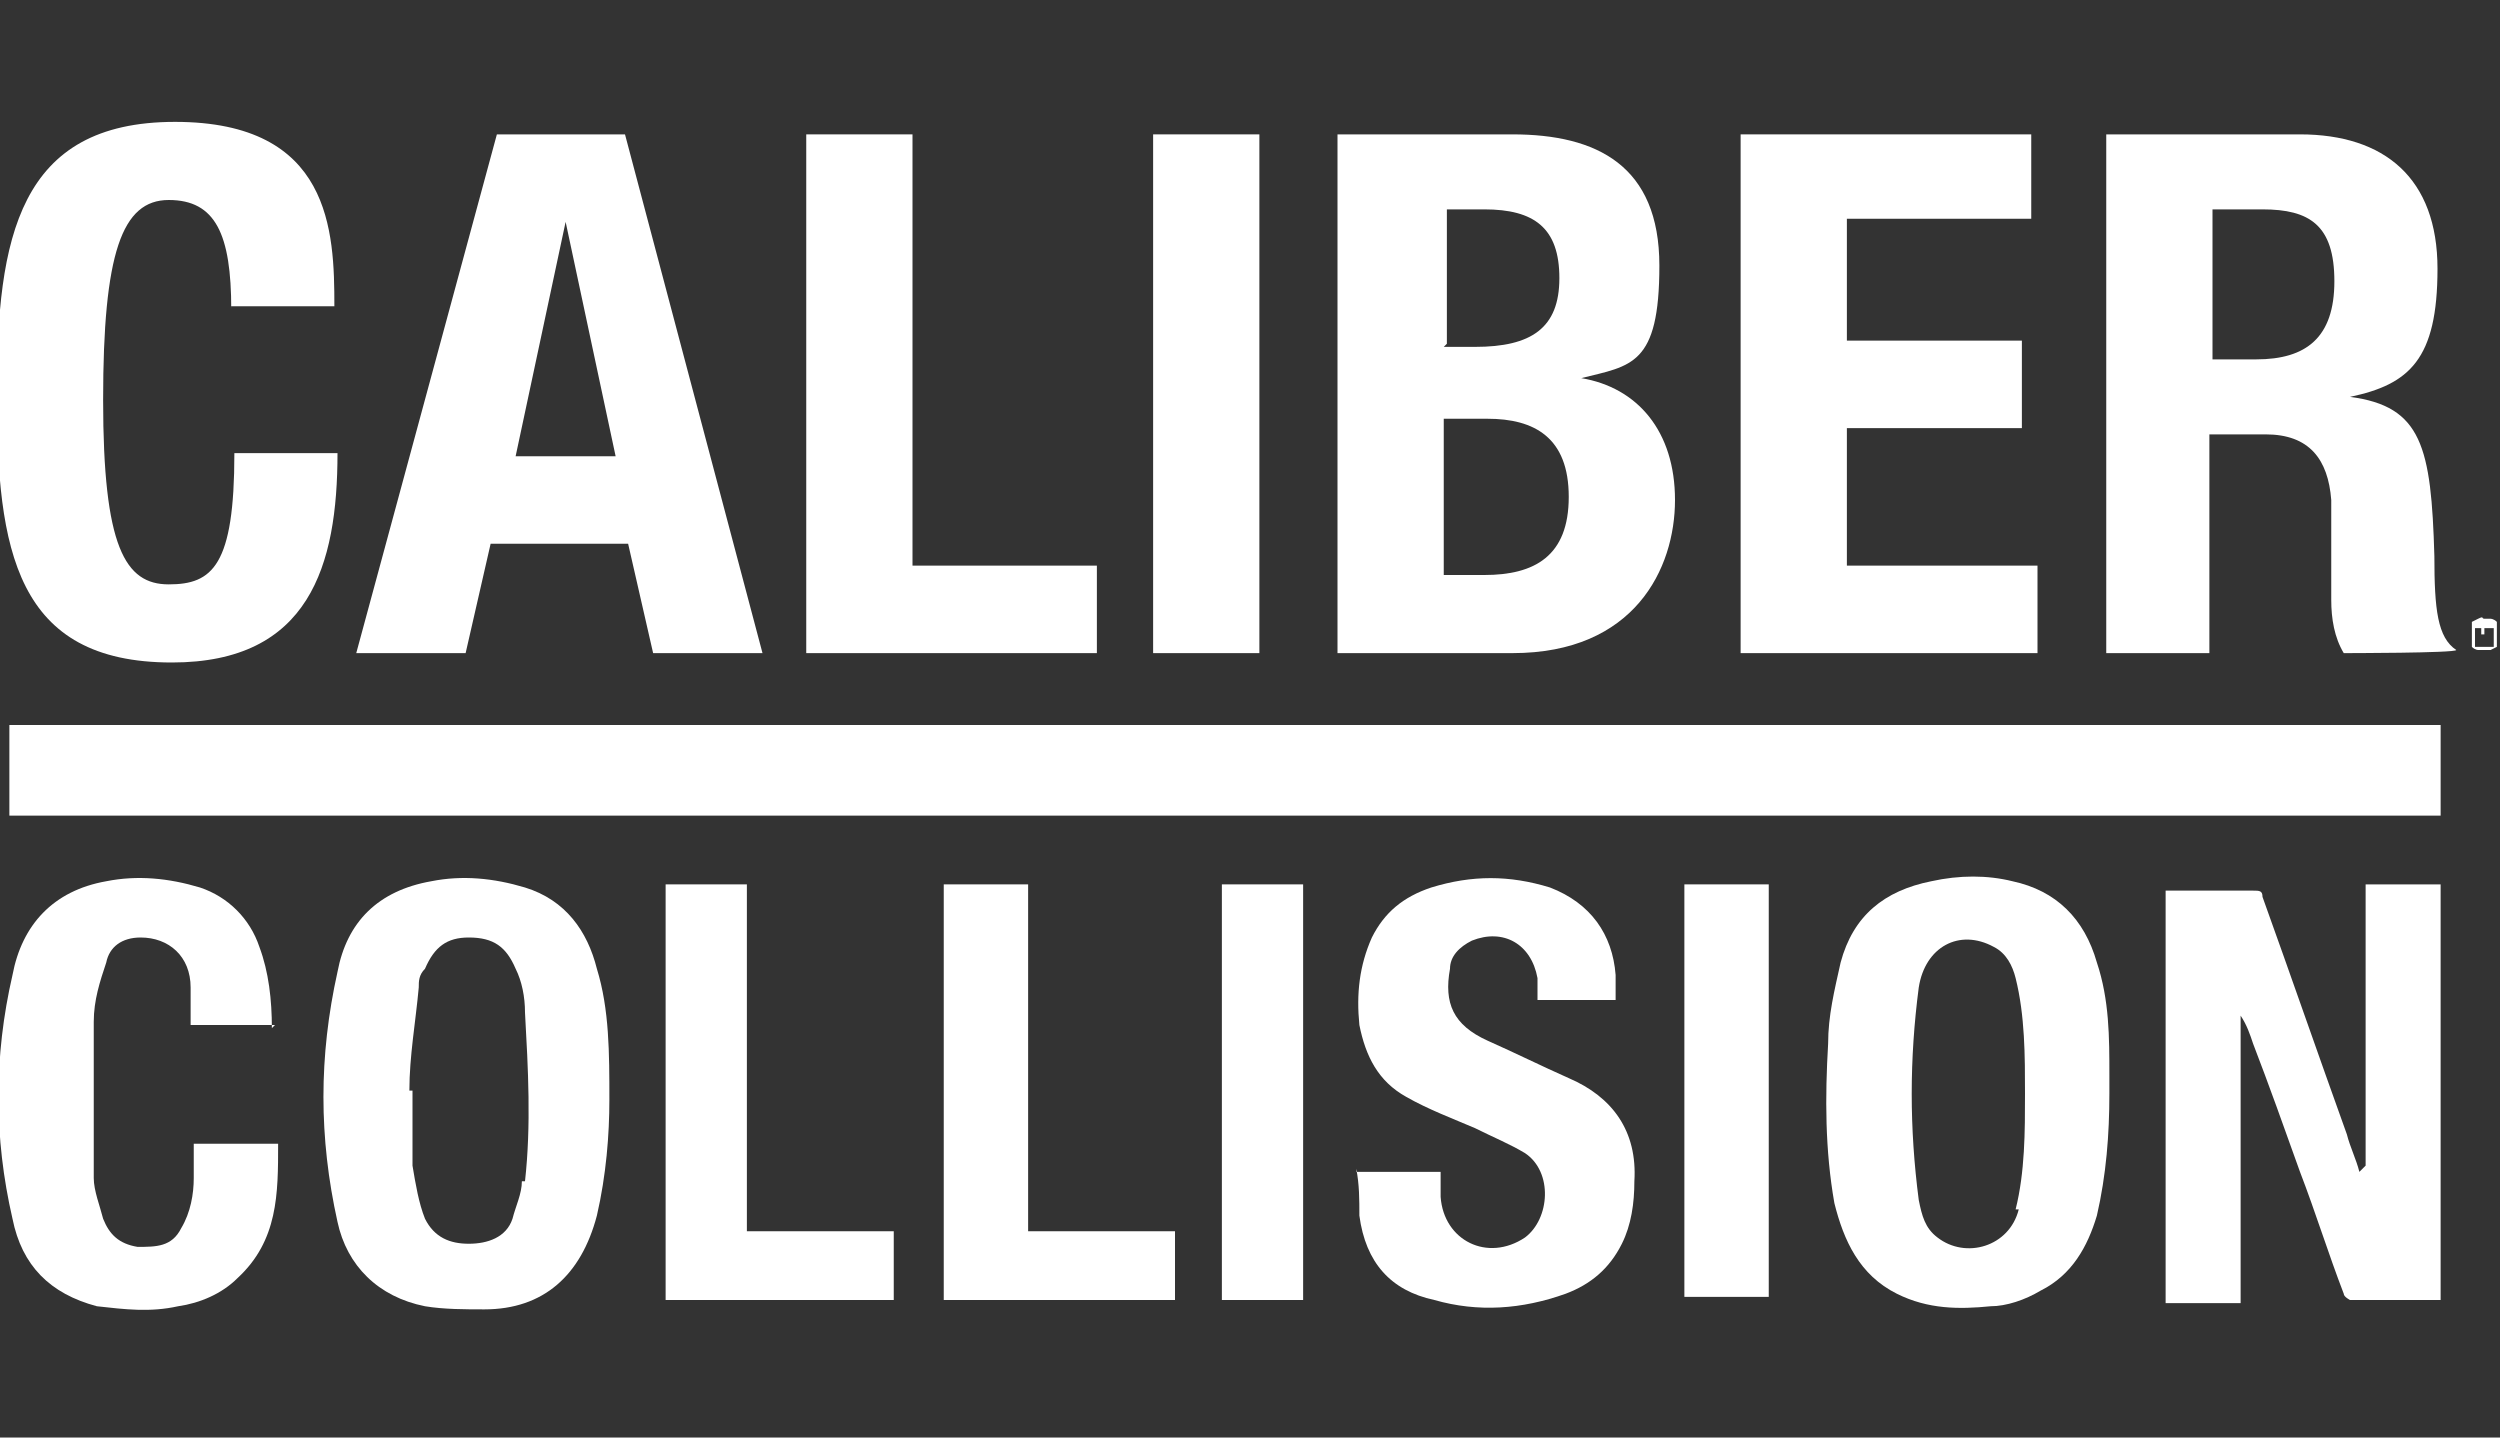 <svg xmlns="http://www.w3.org/2000/svg" viewBox="0 0 80 46"><rect x="0" y="0" width="80" height="46" fill="#333333" stroke="none"/><defs><style> .cls-1 { fill: #fff; stroke-width: 0px; } </style></defs><g id="Layer_1" data-name="Layer 1"><g id="c"><g><path class="cls-1" d="M7.4,9.9c0-2.4-.5-3.5-2-3.5s-2.1,1.7-2.1,6.4.7,5.9,2.1,5.9,2.1-.6,2.1-4.2h3.3c0,3.6-.9,6.7-5.3,6.7-5,0-5.6-3.6-5.6-8.6S.6,3.9,5.6,3.9s5.1,3.5,5.1,5.9c0,0-3.3,0-3.3,0Z"></path><path class="cls-1" d="M16.4,14.6h3.3l-1.6-7.5h0l-1.6,7.5h0ZM15.9,4.3h4.1l4.4,16.6h-3.5l-.8-3.5h-4.4l-.8,3.5h-3.5L15.9,4.3h0Z"></path><polygon class="cls-1" points="25.8 20.9 25.8 4.3 29.2 4.3 29.2 18.1 35.1 18.1 35.1 20.9 25.8 20.9 25.8 20.9"></polygon><polygon class="cls-1" points="36.9 20.9 36.9 4.3 40.3 4.3 40.3 20.9 36.9 20.9 36.9 20.9"></polygon><path class="cls-1" d="M46.2,18.4h1.3c1.6,0,2.7-.6,2.7-2.5s-1.1-2.5-2.6-2.5h-1.4v5h0ZM46.2,11.1h1c1.8,0,2.7-.6,2.7-2.2s-.8-2.2-2.4-2.2h-1.2v4.3h0ZM42.8,4.3h5.6c2.7,0,4.7,1,4.7,4.2s-.9,3.2-2.5,3.6h0c1.8.3,3,1.7,3,3.9s-1.3,4.9-5.2,4.9h-5.6V4.3h0Z"></path><polygon class="cls-1" points="65 4.3 65 7 59.1 7 59.1 10.9 64.7 10.9 64.7 13.7 59.1 13.7 59.1 18.1 65.2 18.1 65.2 20.9 55.7 20.9 55.7 4.3 65 4.3 65 4.3"></polygon><path class="cls-1" d="M70.8,11.5h1.4c1.6,0,2.5-.7,2.5-2.5s-.8-2.3-2.3-2.3h-1.6v4.8h0ZM67.4,4.3h6.2c2.7,0,4.4,1.4,4.4,4.3s-.9,3.7-2.8,4.1h0c2.3.3,2.6,1.6,2.7,5.1,0,1.7.1,2.6.7,3h0c0,.1-3.6.1-3.6.1-.3-.5-.4-1.1-.4-1.7v-3.2c-.1-1.3-.7-2.1-2.1-2.1h-1.8v7h-3.3V4.3h0Z"></path><path class="cls-1" d="M79.4,20.1s0,0,0,0c0,0,0,0,0,0s0,0,0,0c0,0,0,0,0,0,0,0,0,0,0,0,0,0,0,0,0,0,0,0,0,0,0,0,0,0,0,0,0,0v.2c.1,0,.1,0,.1,0h0s0,0,0,0v-.2c-.1,0-.1,0-.1,0,0,0,0,0,0,0,0,0,0,0,0,0s0,0,0,0c0,0,0,0,0,0h0s0,0,0,0v.4s0,0,0,0,0,0,0,0v-.5h0ZM79.5,20.7c0,0,.1,0,.2,0,0,0,0,0,.1,0,0,0,0,0,0-.1,0,0,0-.1,0-.2s0-.1,0-.2c0,0,0,0,0-.1,0,0,0,0-.1,0,0,0-.1,0-.2,0s-.1,0-.2,0c0,0,0,0-.1,0,0,0,0,0,0,.1,0,0,0,.1,0,.2s0,.1,0,.2c0,0,0,0,0,.1,0,0,0,0,.1,0,0,0,.1,0,.2,0h0ZM79.5,20.8c0,0-.1,0-.2,0,0,0-.1,0-.2-.1,0,0,0,0,0-.2,0,0,0-.1,0-.2s0-.1,0-.2c0,0,0-.1,0-.2,0,0,0,0,.2-.1s.1,0,.2,0,.1,0,.2,0c0,0,.1,0,.2.1,0,0,0,0,0,.2,0,0,0,.1,0,.2s0,.1,0,.2,0,.1,0,.2c0,0,0,0-.2.1,0,0-.1,0-.2,0h0Z"></path><rect class="cls-1" x=".3" y="23.2" width="77.8" height="2.9"></rect></g></g><g><path class="cls-1" d="M75.7,37.3v-9h2.4v13.3c-1,0-1.9,0-2.9,0,0,0-.2-.1-.2-.2-.5-1.3-.9-2.6-1.4-3.9-.5-1.4-1-2.8-1.5-4.1-.1-.3-.2-.6-.4-.9v9.2h-2.4v-13.2c0,0,.1,0,.2,0,.9,0,1.7,0,2.6,0,.2,0,.3,0,.3.2.9,2.5,1.8,5.1,2.7,7.6.1.4.3.8.4,1.2,0,0,0,0,0,0Z"></path><path class="cls-1" d="M19.1,31c-.3-1.2-1-2.2-2.3-2.6-1-.3-2-.4-3-.2-1.7.3-2.7,1.3-3,2.9-.6,2.7-.6,5.3,0,8,.3,1.4,1.3,2.4,2.8,2.7.6.1,1.3.1,1.9.1,1.9,0,3.1-1.1,3.6-3,.3-1.3.4-2.6.4-3.7,0-1.5,0-2.9-.4-4.2ZM16.7,37.8c0,.4-.2.8-.3,1.2-.2.6-.8.8-1.4.8-.6,0-1.1-.2-1.4-.8-.2-.5-.3-1.1-.4-1.7,0-.8,0-1.6,0-2.4,0,0,0,0-.1,0,0-1.1.2-2.2.3-3.3,0-.2,0-.4.2-.6.3-.7.7-1,1.4-1,.8,0,1.2.3,1.5,1,.2.4.3.9.3,1.4.1,1.8.2,3.6,0,5.4Z"></path><path class="cls-1" d="M67.5,34.4c0-1.2,0-2.4-.4-3.6-.4-1.4-1.3-2.3-2.7-2.6-.8-.2-1.7-.2-2.6,0-1.5.3-2.5,1.1-2.9,2.6-.2.9-.4,1.7-.4,2.6-.1,1.7-.1,3.4.2,5.1.3,1.2.8,2.3,2,2.9,1,.5,2,.5,3,.4.5,0,1.1-.2,1.6-.5,1-.5,1.5-1.4,1.8-2.4.3-1.3.4-2.6.4-3.9,0-.2,0-.4,0-.6ZM64.6,38.7c-.3,1.2-1.7,1.6-2.6.9-.4-.3-.5-.7-.6-1.2-.3-2.3-.3-4.5,0-6.8.2-1.3,1.3-1.9,2.4-1.3.4.2.6.6.7,1,.3,1.2.3,2.5.3,3.7,0,1.2,0,2.5-.3,3.7Z"></path><path class="cls-1" d="M43.4,37.5h2.7c0,.3,0,.5,0,.8.1,1.4,1.5,2.1,2.7,1.3.8-.6.9-2.1,0-2.7-.5-.3-1-.5-1.6-.8-.7-.3-1.5-.6-2.2-1-.9-.5-1.3-1.3-1.5-2.3-.1-1,0-1.9.4-2.8.4-.8,1-1.3,1.9-1.6,1.3-.4,2.5-.4,3.8,0,1.3.5,2,1.5,2.1,2.8,0,.2,0,.5,0,.8h-2.5c0-.2,0-.4,0-.7-.2-1.1-1.1-1.6-2.1-1.2-.4.2-.7.5-.7.9-.2,1.1.1,1.8,1.2,2.3.9.4,1.7.8,2.6,1.2,1.4.6,2.2,1.7,2.1,3.3,0,.7-.1,1.4-.4,2-.4.8-1,1.3-1.8,1.6-1.4.5-2.8.6-4.2.2-1.4-.3-2.2-1.2-2.4-2.7,0-.5,0-1-.1-1.5Z"></path><path class="cls-1" d="M8.8,32.8h-2.7c0-.4,0-.8,0-1.2,0-1-.7-1.6-1.6-1.6-.6,0-1,.3-1.1.8-.2.6-.4,1.2-.4,1.9,0,1.7,0,3.3,0,5,0,.4.2.9.3,1.3.2.5.5.8,1.1.9.6,0,1.1,0,1.4-.6.3-.5.4-1.1.4-1.6,0-.4,0-.7,0-1.1h2.7c0,1.6,0,3.1-1.3,4.3-.5.5-1.2.8-1.9.9-.9.2-1.7.1-2.6,0-1.5-.4-2.4-1.3-2.7-2.8-.6-2.6-.6-5.2,0-7.8.3-1.6,1.3-2.7,3-3,1-.2,2-.1,3,.2.9.3,1.6,1,1.9,1.9.3.8.4,1.7.4,2.6Z"></path><path class="cls-1" d="M30.2,28.3h2.7v11.1h4.7v2.2h-7.4v-13.3Z"></path><path class="cls-1" d="M28.7,41.6h-7.4v-13.3h2.6v11.1h4.7v2.2Z"></path><path class="cls-1" d="M41.7,41.6h-2.6v-13.3h2.6v13.3Z"></path><path class="cls-1" d="M56.6,28.3v13.2h-2.7v-13.2h2.7Z"></path></g></g></svg>